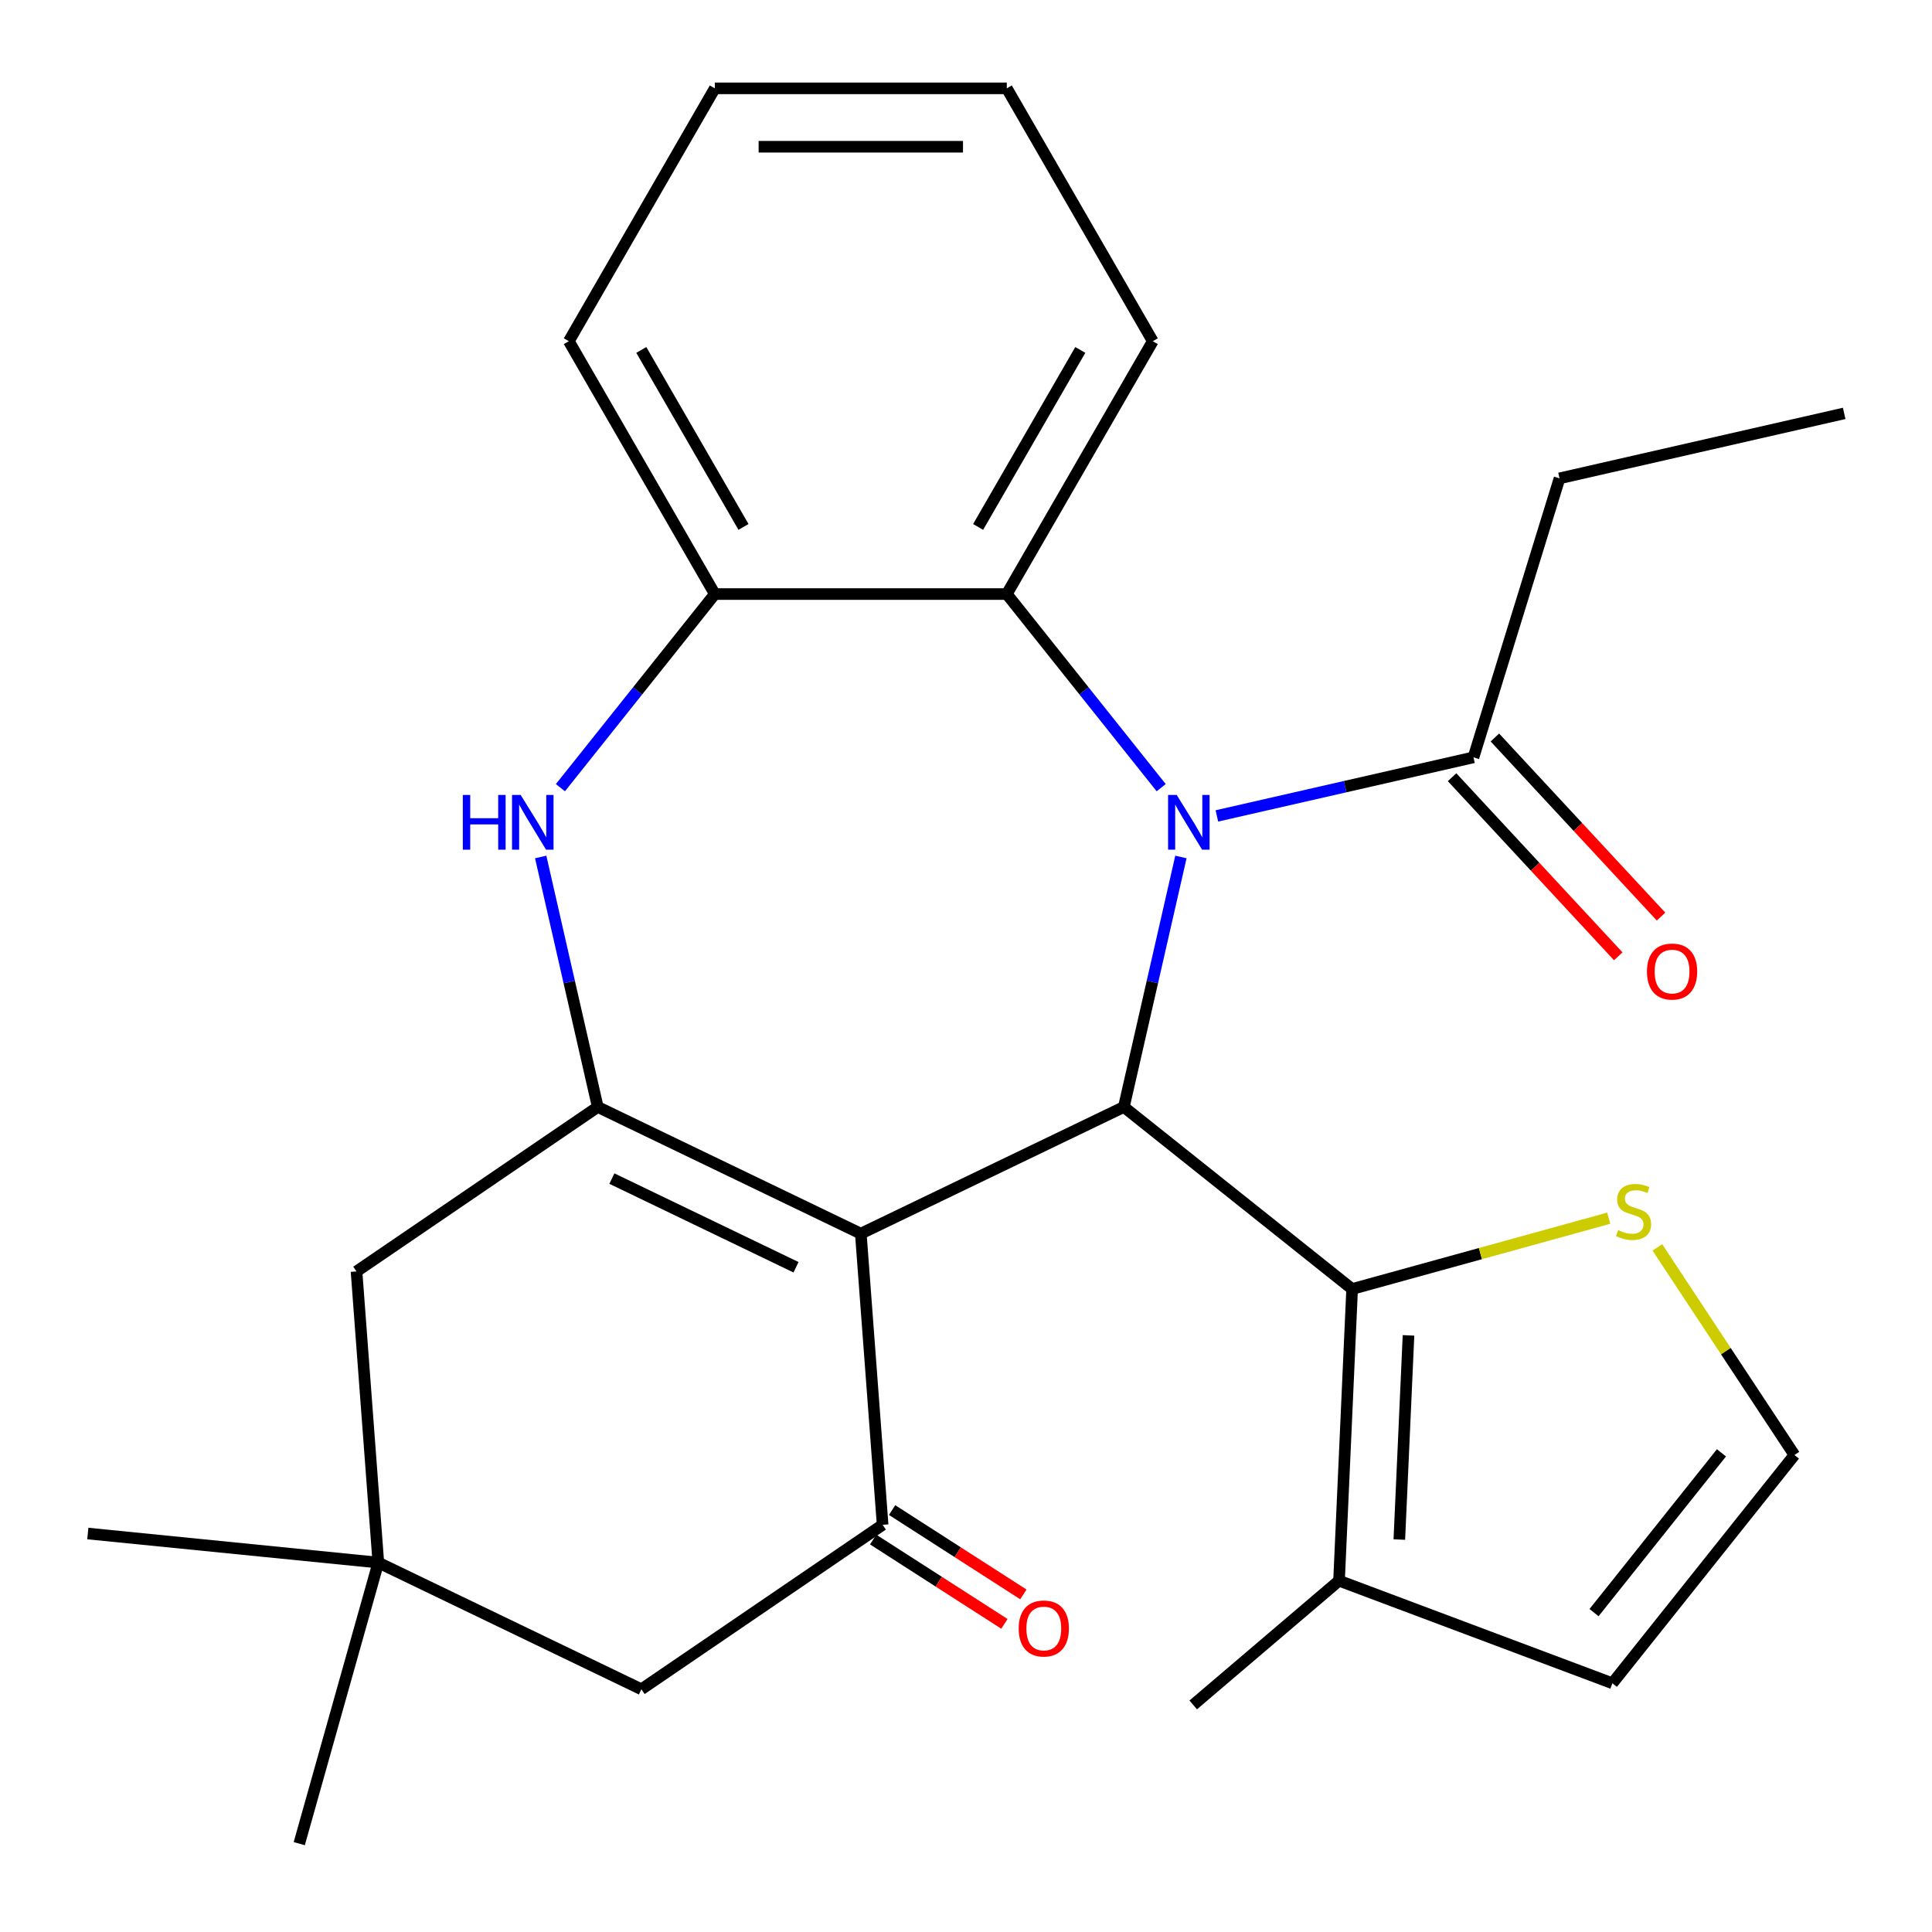 <?xml version='1.0' encoding='iso-8859-1'?>
<svg version='1.1' baseProfile='full'
              xmlns='http://www.w3.org/2000/svg'
                      xmlns:rdkit='http://www.rdkit.org/xml'
                      xmlns:xlink='http://www.w3.org/1999/xlink'
                  xml:space='preserve'
width='1000px' height='1000px' viewBox='0 0 1000 1000'>
<!-- END OF HEADER -->
<rect style='opacity:1.0;fill:#FFFFFF;stroke:none' width='1000' height='1000' x='0' y='0'> </rect>
<path class='bond-1' d='M 445.551,638.536 L 581.708,572.966' style='fill:none;fill-rule:evenodd;stroke:#000000;stroke-width:6px;stroke-linecap:butt;stroke-linejoin:miter;stroke-opacity:1' />
<path class='bond-2' d='M 445.551,638.536 L 309.395,572.966' style='fill:none;fill-rule:evenodd;stroke:#000000;stroke-width:6px;stroke-linecap:butt;stroke-linejoin:miter;stroke-opacity:1' />
<path class='bond-2' d='M 412.014,655.932 L 316.705,610.033' style='fill:none;fill-rule:evenodd;stroke:#000000;stroke-width:6px;stroke-linecap:butt;stroke-linejoin:miter;stroke-opacity:1' />
<path class='bond-4' d='M 445.551,638.536 L 456.845,789.235' style='fill:none;fill-rule:evenodd;stroke:#000000;stroke-width:6px;stroke-linecap:butt;stroke-linejoin:miter;stroke-opacity:1' />
<path class='bond-0' d='M 611.241,443.571 L 596.474,508.269' style='fill:none;fill-rule:evenodd;stroke:#0000FF;stroke-width:6px;stroke-linecap:butt;stroke-linejoin:miter;stroke-opacity:1' />
<path class='bond-0' d='M 596.474,508.269 L 581.708,572.966' style='fill:none;fill-rule:evenodd;stroke:#000000;stroke-width:6px;stroke-linecap:butt;stroke-linejoin:miter;stroke-opacity:1' />
<path class='bond-6' d='M 601.03,407.695 L 561.071,357.588' style='fill:none;fill-rule:evenodd;stroke:#0000FF;stroke-width:6px;stroke-linecap:butt;stroke-linejoin:miter;stroke-opacity:1' />
<path class='bond-6' d='M 561.071,357.588 L 521.112,307.481' style='fill:none;fill-rule:evenodd;stroke:#000000;stroke-width:6px;stroke-linecap:butt;stroke-linejoin:miter;stroke-opacity:1' />
<path class='bond-7' d='M 629.853,422.32 L 696.261,407.163' style='fill:none;fill-rule:evenodd;stroke:#0000FF;stroke-width:6px;stroke-linecap:butt;stroke-linejoin:miter;stroke-opacity:1' />
<path class='bond-7' d='M 696.261,407.163 L 762.668,392.006' style='fill:none;fill-rule:evenodd;stroke:#000000;stroke-width:6px;stroke-linecap:butt;stroke-linejoin:miter;stroke-opacity:1' />
<path class='bond-3' d='M 581.708,572.966 L 699.859,667.189' style='fill:none;fill-rule:evenodd;stroke:#000000;stroke-width:6px;stroke-linecap:butt;stroke-linejoin:miter;stroke-opacity:1' />
<path class='bond-5' d='M 309.395,572.966 L 294.628,508.269' style='fill:none;fill-rule:evenodd;stroke:#000000;stroke-width:6px;stroke-linecap:butt;stroke-linejoin:miter;stroke-opacity:1' />
<path class='bond-5' d='M 294.628,508.269 L 279.862,443.571' style='fill:none;fill-rule:evenodd;stroke:#0000FF;stroke-width:6px;stroke-linecap:butt;stroke-linejoin:miter;stroke-opacity:1' />
<path class='bond-11' d='M 309.395,572.966 L 184.532,658.096' style='fill:none;fill-rule:evenodd;stroke:#000000;stroke-width:6px;stroke-linecap:butt;stroke-linejoin:miter;stroke-opacity:1' />
<path class='bond-9' d='M 699.859,667.189 L 693.079,818.159' style='fill:none;fill-rule:evenodd;stroke:#000000;stroke-width:6px;stroke-linecap:butt;stroke-linejoin:miter;stroke-opacity:1' />
<path class='bond-9' d='M 729.036,691.191 L 724.29,796.87' style='fill:none;fill-rule:evenodd;stroke:#000000;stroke-width:6px;stroke-linecap:butt;stroke-linejoin:miter;stroke-opacity:1' />
<path class='bond-10' d='M 699.859,667.189 L 766.268,648.862' style='fill:none;fill-rule:evenodd;stroke:#000000;stroke-width:6px;stroke-linecap:butt;stroke-linejoin:miter;stroke-opacity:1' />
<path class='bond-10' d='M 766.268,648.862 L 832.677,630.534' style='fill:none;fill-rule:evenodd;stroke:#CCCC00;stroke-width:6px;stroke-linecap:butt;stroke-linejoin:miter;stroke-opacity:1' />
<path class='bond-13' d='M 456.845,789.235 L 331.982,874.365' style='fill:none;fill-rule:evenodd;stroke:#000000;stroke-width:6px;stroke-linecap:butt;stroke-linejoin:miter;stroke-opacity:1' />
<path class='bond-15' d='M 451.944,796.864 L 485.916,818.687' style='fill:none;fill-rule:evenodd;stroke:#000000;stroke-width:6px;stroke-linecap:butt;stroke-linejoin:miter;stroke-opacity:1' />
<path class='bond-15' d='M 485.916,818.687 L 519.887,840.509' style='fill:none;fill-rule:evenodd;stroke:#FF0000;stroke-width:6px;stroke-linecap:butt;stroke-linejoin:miter;stroke-opacity:1' />
<path class='bond-15' d='M 461.745,781.606 L 495.717,803.429' style='fill:none;fill-rule:evenodd;stroke:#000000;stroke-width:6px;stroke-linecap:butt;stroke-linejoin:miter;stroke-opacity:1' />
<path class='bond-15' d='M 495.717,803.429 L 529.688,825.252' style='fill:none;fill-rule:evenodd;stroke:#FF0000;stroke-width:6px;stroke-linecap:butt;stroke-linejoin:miter;stroke-opacity:1' />
<path class='bond-8' d='M 290.072,407.695 L 330.031,357.588' style='fill:none;fill-rule:evenodd;stroke:#0000FF;stroke-width:6px;stroke-linecap:butt;stroke-linejoin:miter;stroke-opacity:1' />
<path class='bond-8' d='M 330.031,357.588 L 369.99,307.481' style='fill:none;fill-rule:evenodd;stroke:#000000;stroke-width:6px;stroke-linecap:butt;stroke-linejoin:miter;stroke-opacity:1' />
<path class='bond-18' d='M 521.112,307.481 L 596.673,176.606' style='fill:none;fill-rule:evenodd;stroke:#000000;stroke-width:6px;stroke-linecap:butt;stroke-linejoin:miter;stroke-opacity:1' />
<path class='bond-18' d='M 506.271,272.738 L 559.164,181.125' style='fill:none;fill-rule:evenodd;stroke:#000000;stroke-width:6px;stroke-linecap:butt;stroke-linejoin:miter;stroke-opacity:1' />
<path class='bond-28' d='M 521.112,307.481 L 369.99,307.481' style='fill:none;fill-rule:evenodd;stroke:#000000;stroke-width:6px;stroke-linecap:butt;stroke-linejoin:miter;stroke-opacity:1' />
<path class='bond-17' d='M 751.59,402.284 L 794.596,448.633' style='fill:none;fill-rule:evenodd;stroke:#000000;stroke-width:6px;stroke-linecap:butt;stroke-linejoin:miter;stroke-opacity:1' />
<path class='bond-17' d='M 794.596,448.633 L 837.601,494.982' style='fill:none;fill-rule:evenodd;stroke:#FF0000;stroke-width:6px;stroke-linecap:butt;stroke-linejoin:miter;stroke-opacity:1' />
<path class='bond-17' d='M 773.746,381.727 L 816.752,428.076' style='fill:none;fill-rule:evenodd;stroke:#000000;stroke-width:6px;stroke-linecap:butt;stroke-linejoin:miter;stroke-opacity:1' />
<path class='bond-17' d='M 816.752,428.076 L 859.757,474.424' style='fill:none;fill-rule:evenodd;stroke:#FF0000;stroke-width:6px;stroke-linecap:butt;stroke-linejoin:miter;stroke-opacity:1' />
<path class='bond-19' d='M 762.668,392.006 L 807.212,247.597' style='fill:none;fill-rule:evenodd;stroke:#000000;stroke-width:6px;stroke-linecap:butt;stroke-linejoin:miter;stroke-opacity:1' />
<path class='bond-20' d='M 369.99,307.481 L 294.429,176.606' style='fill:none;fill-rule:evenodd;stroke:#000000;stroke-width:6px;stroke-linecap:butt;stroke-linejoin:miter;stroke-opacity:1' />
<path class='bond-20' d='M 384.831,272.738 L 331.939,181.125' style='fill:none;fill-rule:evenodd;stroke:#000000;stroke-width:6px;stroke-linecap:butt;stroke-linejoin:miter;stroke-opacity:1' />
<path class='bond-16' d='M 693.079,818.159 L 834.565,871.26' style='fill:none;fill-rule:evenodd;stroke:#000000;stroke-width:6px;stroke-linecap:butt;stroke-linejoin:miter;stroke-opacity:1' />
<path class='bond-21' d='M 693.079,818.159 L 617.606,882.461' style='fill:none;fill-rule:evenodd;stroke:#000000;stroke-width:6px;stroke-linecap:butt;stroke-linejoin:miter;stroke-opacity:1' />
<path class='bond-14' d='M 857.852,645.643 L 893.32,699.376' style='fill:none;fill-rule:evenodd;stroke:#CCCC00;stroke-width:6px;stroke-linecap:butt;stroke-linejoin:miter;stroke-opacity:1' />
<path class='bond-14' d='M 893.32,699.376 L 928.788,753.108' style='fill:none;fill-rule:evenodd;stroke:#000000;stroke-width:6px;stroke-linecap:butt;stroke-linejoin:miter;stroke-opacity:1' />
<path class='bond-27' d='M 184.532,658.096 L 195.826,808.796' style='fill:none;fill-rule:evenodd;stroke:#000000;stroke-width:6px;stroke-linecap:butt;stroke-linejoin:miter;stroke-opacity:1' />
<path class='bond-12' d='M 195.826,808.796 L 331.982,874.365' style='fill:none;fill-rule:evenodd;stroke:#000000;stroke-width:6px;stroke-linecap:butt;stroke-linejoin:miter;stroke-opacity:1' />
<path class='bond-22' d='M 195.826,808.796 L 45.455,793.749' style='fill:none;fill-rule:evenodd;stroke:#000000;stroke-width:6px;stroke-linecap:butt;stroke-linejoin:miter;stroke-opacity:1' />
<path class='bond-23' d='M 195.826,808.796 L 154.896,954.27' style='fill:none;fill-rule:evenodd;stroke:#000000;stroke-width:6px;stroke-linecap:butt;stroke-linejoin:miter;stroke-opacity:1' />
<path class='bond-29' d='M 928.788,753.108 L 834.565,871.26' style='fill:none;fill-rule:evenodd;stroke:#000000;stroke-width:6px;stroke-linecap:butt;stroke-linejoin:miter;stroke-opacity:1' />
<path class='bond-29' d='M 891.024,751.986 L 825.068,834.692' style='fill:none;fill-rule:evenodd;stroke:#000000;stroke-width:6px;stroke-linecap:butt;stroke-linejoin:miter;stroke-opacity:1' />
<path class='bond-25' d='M 596.673,176.606 L 521.112,45.73' style='fill:none;fill-rule:evenodd;stroke:#000000;stroke-width:6px;stroke-linecap:butt;stroke-linejoin:miter;stroke-opacity:1' />
<path class='bond-24' d='M 807.212,247.597 L 954.545,213.97' style='fill:none;fill-rule:evenodd;stroke:#000000;stroke-width:6px;stroke-linecap:butt;stroke-linejoin:miter;stroke-opacity:1' />
<path class='bond-26' d='M 294.429,176.606 L 369.99,45.73' style='fill:none;fill-rule:evenodd;stroke:#000000;stroke-width:6px;stroke-linecap:butt;stroke-linejoin:miter;stroke-opacity:1' />
<path class='bond-30' d='M 521.112,45.73 L 369.99,45.73' style='fill:none;fill-rule:evenodd;stroke:#000000;stroke-width:6px;stroke-linecap:butt;stroke-linejoin:miter;stroke-opacity:1' />
<path class='bond-30' d='M 498.444,75.955 L 392.659,75.955' style='fill:none;fill-rule:evenodd;stroke:#000000;stroke-width:6px;stroke-linecap:butt;stroke-linejoin:miter;stroke-opacity:1' />
<path  class='atom-1' d='M 609.075 411.473
L 618.355 426.473
Q 619.275 427.953, 620.755 430.633
Q 622.235 433.313, 622.315 433.473
L 622.315 411.473
L 626.075 411.473
L 626.075 439.793
L 622.195 439.793
L 612.235 423.393
Q 611.075 421.473, 609.835 419.273
Q 608.635 417.073, 608.275 416.393
L 608.275 439.793
L 604.595 439.793
L 604.595 411.473
L 609.075 411.473
' fill='#0000FF'/>
<path  class='atom-6' d='M 239.547 411.473
L 243.387 411.473
L 243.387 423.513
L 257.867 423.513
L 257.867 411.473
L 261.707 411.473
L 261.707 439.793
L 257.867 439.793
L 257.867 426.713
L 243.387 426.713
L 243.387 439.793
L 239.547 439.793
L 239.547 411.473
' fill='#0000FF'/>
<path  class='atom-6' d='M 269.507 411.473
L 278.787 426.473
Q 279.707 427.953, 281.187 430.633
Q 282.667 433.313, 282.747 433.473
L 282.747 411.473
L 286.507 411.473
L 286.507 439.793
L 282.627 439.793
L 272.667 423.393
Q 271.507 421.473, 270.267 419.273
Q 269.067 417.073, 268.707 416.393
L 268.707 439.793
L 265.027 439.793
L 265.027 411.473
L 269.507 411.473
' fill='#0000FF'/>
<path  class='atom-11' d='M 837.535 636.705
Q 837.855 636.825, 839.175 637.385
Q 840.495 637.945, 841.935 638.305
Q 843.415 638.625, 844.855 638.625
Q 847.535 638.625, 849.095 637.345
Q 850.655 636.025, 850.655 633.745
Q 850.655 632.185, 849.855 631.225
Q 849.095 630.265, 847.895 629.745
Q 846.695 629.225, 844.695 628.625
Q 842.175 627.865, 840.655 627.145
Q 839.175 626.425, 838.095 624.905
Q 837.055 623.385, 837.055 620.825
Q 837.055 617.265, 839.455 615.065
Q 841.895 612.865, 846.695 612.865
Q 849.975 612.865, 853.695 614.425
L 852.775 617.505
Q 849.375 616.105, 846.815 616.105
Q 844.055 616.105, 842.535 617.265
Q 841.015 618.385, 841.055 620.345
Q 841.055 621.865, 841.815 622.785
Q 842.615 623.705, 843.735 624.225
Q 844.895 624.745, 846.815 625.345
Q 849.375 626.145, 850.895 626.945
Q 852.415 627.745, 853.495 629.385
Q 854.615 630.985, 854.615 633.745
Q 854.615 637.665, 851.975 639.785
Q 849.375 641.865, 845.015 641.865
Q 842.495 641.865, 840.575 641.305
Q 838.695 640.785, 836.455 639.865
L 837.535 636.705
' fill='#CCCC00'/>
<path  class='atom-16' d='M 527.267 842.904
Q 527.267 836.104, 530.627 832.304
Q 533.987 828.504, 540.267 828.504
Q 546.547 828.504, 549.907 832.304
Q 553.267 836.104, 553.267 842.904
Q 553.267 849.784, 549.867 853.704
Q 546.467 857.584, 540.267 857.584
Q 534.027 857.584, 530.627 853.704
Q 527.267 849.824, 527.267 842.904
M 540.267 854.384
Q 544.587 854.384, 546.907 851.504
Q 549.267 848.584, 549.267 842.904
Q 549.267 837.344, 546.907 834.544
Q 544.587 831.704, 540.267 831.704
Q 535.947 831.704, 533.587 834.504
Q 531.267 837.304, 531.267 842.904
Q 531.267 848.624, 533.587 851.504
Q 535.947 854.384, 540.267 854.384
' fill='#FF0000'/>
<path  class='atom-18' d='M 852.457 502.866
Q 852.457 496.066, 855.817 492.266
Q 859.177 488.466, 865.457 488.466
Q 871.737 488.466, 875.097 492.266
Q 878.457 496.066, 878.457 502.866
Q 878.457 509.746, 875.057 513.666
Q 871.657 517.546, 865.457 517.546
Q 859.217 517.546, 855.817 513.666
Q 852.457 509.786, 852.457 502.866
M 865.457 514.346
Q 869.777 514.346, 872.097 511.466
Q 874.457 508.546, 874.457 502.866
Q 874.457 497.306, 872.097 494.506
Q 869.777 491.666, 865.457 491.666
Q 861.137 491.666, 858.777 494.466
Q 856.457 497.266, 856.457 502.866
Q 856.457 508.586, 858.777 511.466
Q 861.137 514.346, 865.457 514.346
' fill='#FF0000'/>
</svg>
